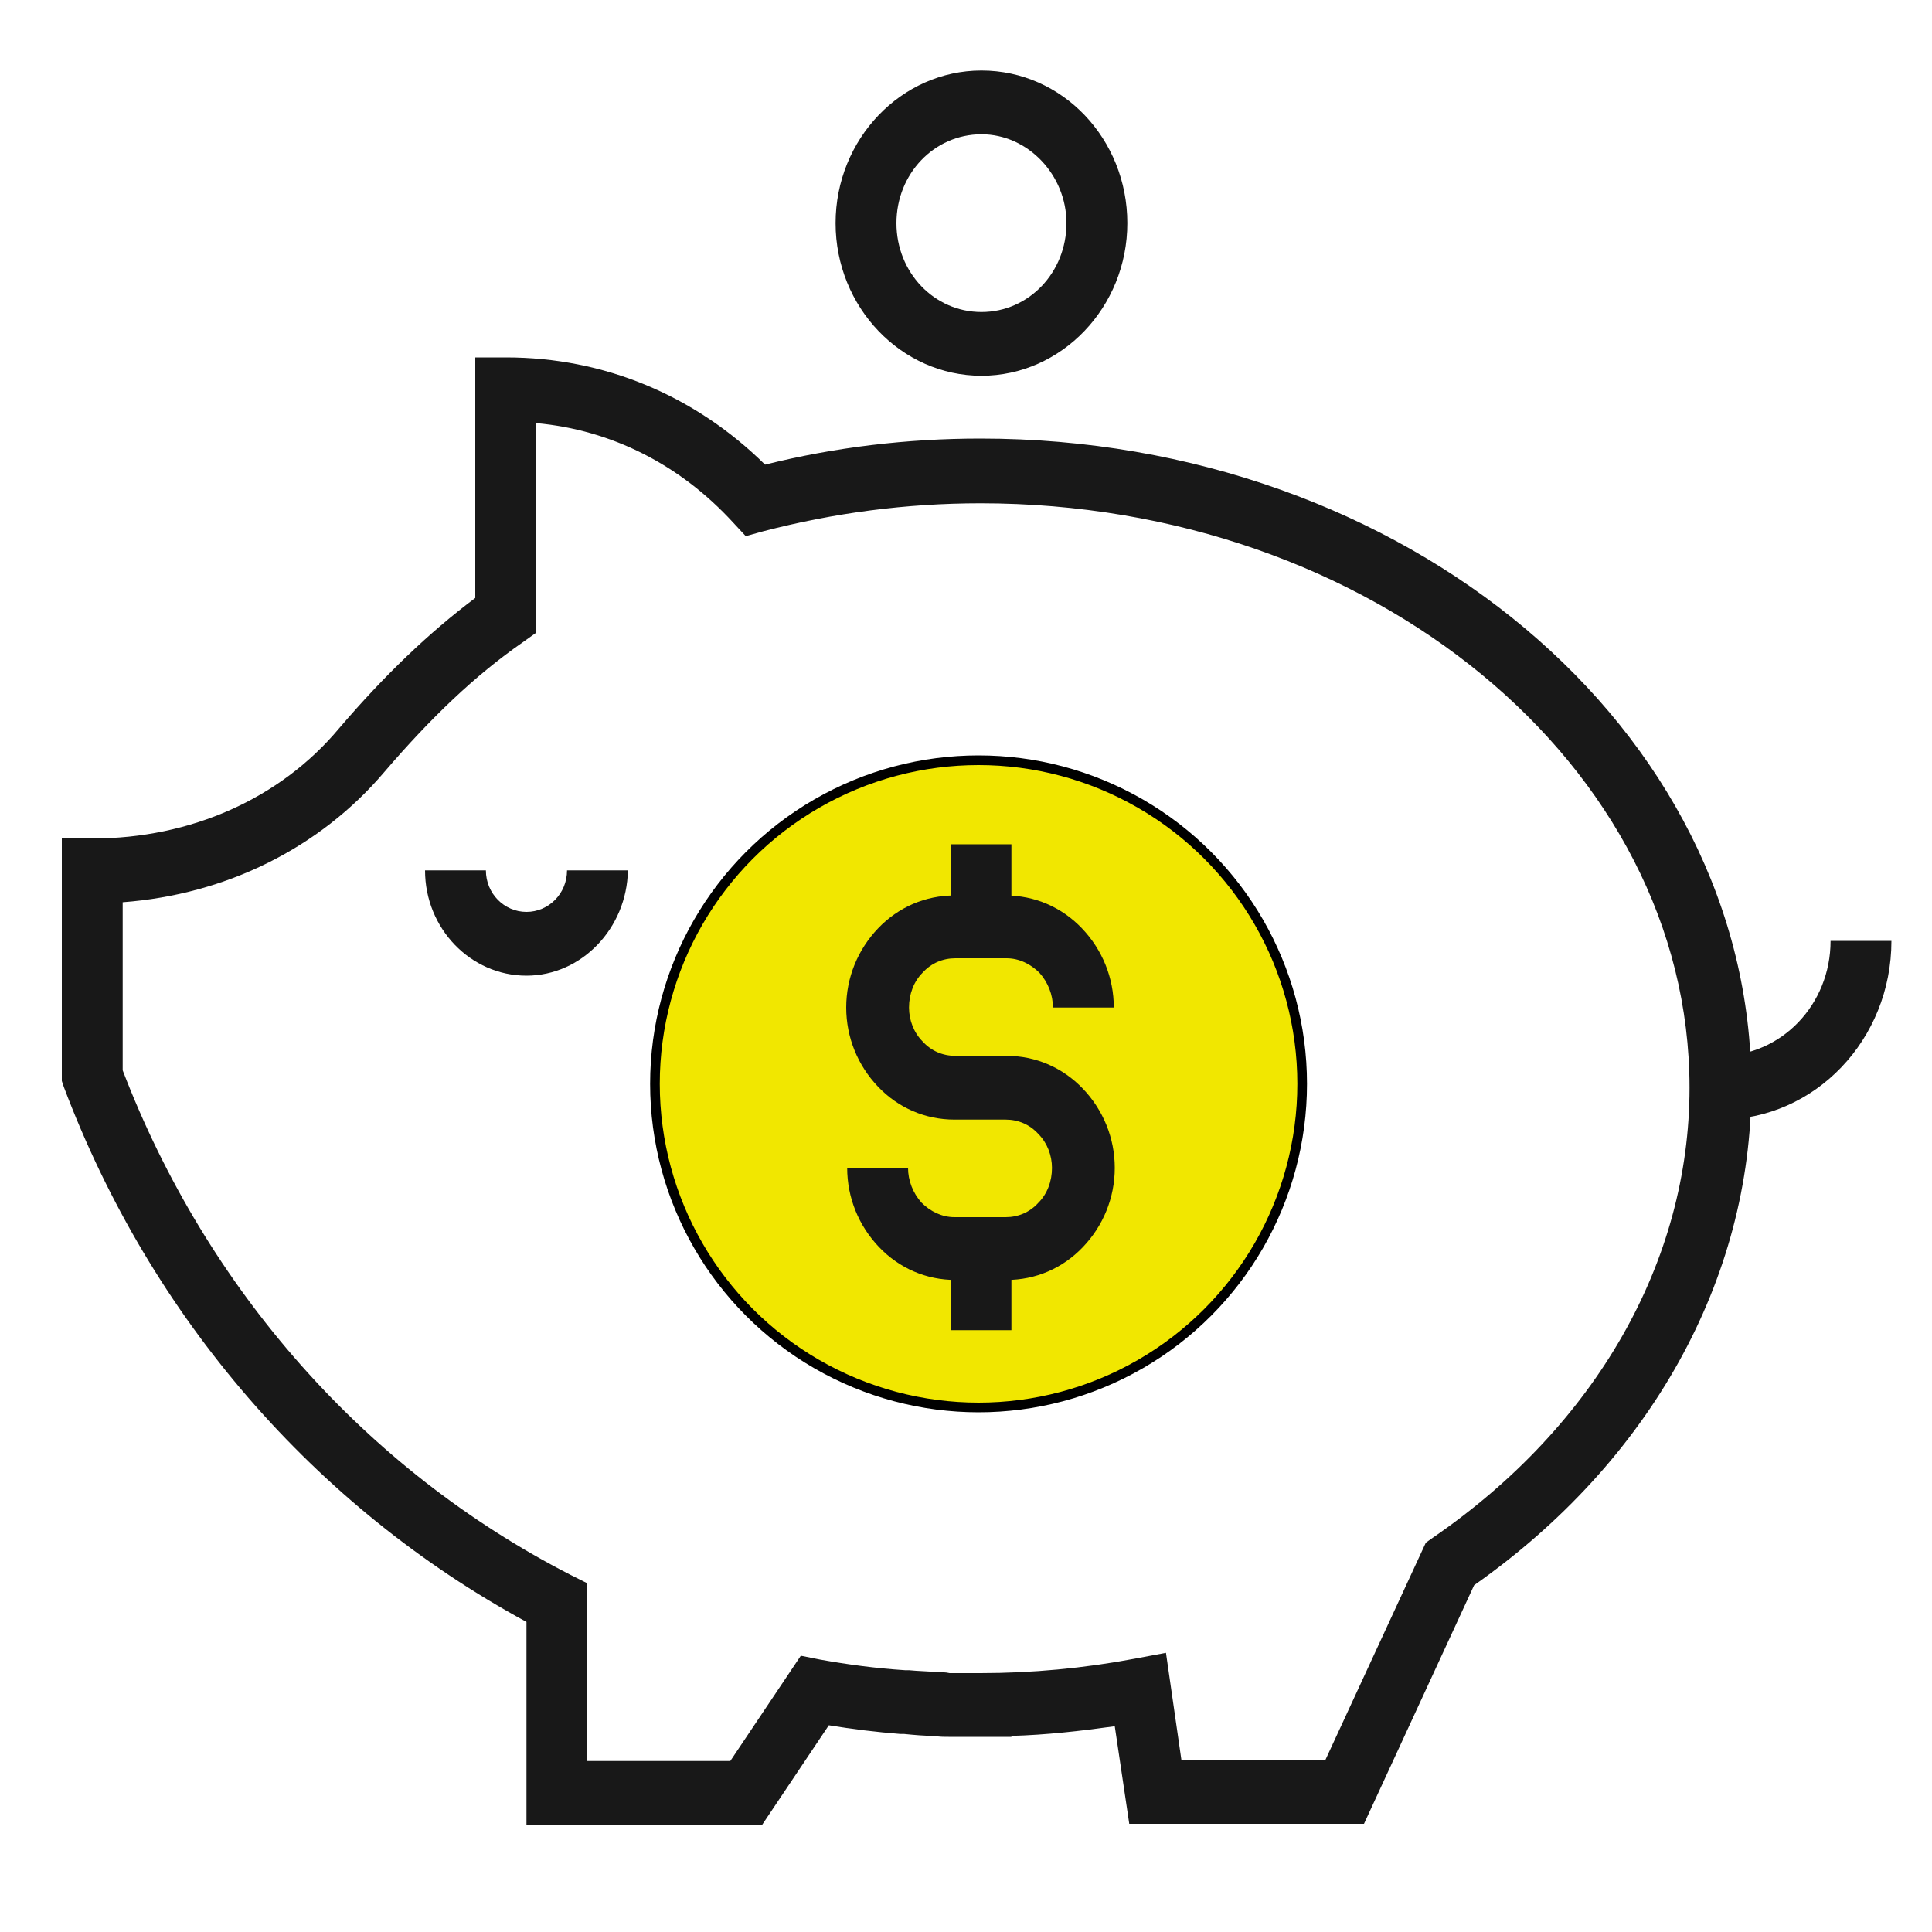 <svg xmlns="http://www.w3.org/2000/svg" xmlns:xlink="http://www.w3.org/1999/xlink" id="Ebene_1" x="0px" y="0px" viewBox="0 0 200 200" style="enable-background:new 0 0 200 200;" xml:space="preserve"><style type="text/css">	.st0{fill:#F1E700;stroke:#000000;stroke-miterlimit:10;}	.st1{fill:#181818;}</style><circle class="st0" cx="101.3" cy="112.2" r="33.5"></circle><g>	<g>		<path class="st1" d="M141.2,188.8h-24.3l-1.5-10.1c-3.6,0.5-7.1,0.9-10.7,1v0.1l-3.2,0c-0.7,0-1.4,0-2.1,0c-0.2,0-0.5,0-0.8,0   l-0.4,0c-0.5,0-1,0-1.5-0.1c-1,0-2.1-0.1-3.1-0.2l-0.4,0c-2.5-0.2-5-0.5-7.4-0.9l-6.9,10.3H54.5v-21   C32.6,156,15.6,136.4,6.6,112.5l-0.2-0.6V86.8h3.2c10.1,0,19.4-4.1,25.5-11.4c4.7-5.5,9.3-9.9,14.1-13.5V37h3.2   c10.1,0,19.5,3.9,26.8,11.1c7.2-1.8,14.7-2.7,22.3-2.7c44,0,79.8,30.1,79.8,67.1c0,20-10.5,38.8-28.7,51.6L141.2,188.8z    M122.3,182.2h14.9l10.4-22.5l0.7-0.5c16.9-11.6,26.6-28.6,26.6-46.6c0-33.4-32.9-60.5-73.4-60.5c-7.7,0-15.2,1-22.5,2.9l-1.8,0.5   l-1.3-1.4c-5.5-6-12.6-9.6-20.4-10.3v21.7l-1.4,1c-4.9,3.4-9.5,7.8-14.3,13.4c-6.7,7.9-16.4,12.7-27.1,13.5v17.4   c8.7,22.7,25.1,41.3,46.3,52.2l1.8,0.9v18.4h14.8l7.3-10.9l2,0.4c2.8,0.5,5.7,0.9,8.8,1.1l0.4,0c1,0.1,1.9,0.1,2.9,0.2   c0.4,0,0.9,0,1.3,0.1l0.6,0c0.2,0,0.4,0,0.6,0c0.4,0,0.8,0,1.2,0l0.8,0c5.3,0,10.7-0.5,16-1.5l3.2-0.6L122.3,182.2z"></path>		<path class="st1" d="M178.1,115.9v-6.6c6.3,0,11.4-5.3,11.4-11.9h6.3C195.8,107.6,187.9,115.9,178.1,115.9z"></path>		<path class="st1" d="M54.5,101C48.7,101,44,96.1,44,90.1h6.3c0,2.4,1.9,4.3,4.2,4.3c2.3,0,4.2-1.9,4.2-4.3h6.3   C64.9,96.1,60.2,101,54.5,101z"></path>		<g>			<path class="st1" d="M104.2,132.5h-5.3c-3,0-5.8-1.2-7.9-3.4c-2.1-2.2-3.3-5.1-3.3-8.2h6.3c0,1.3,0.5,2.6,1.4,3.6    c0.9,0.9,2.1,1.5,3.4,1.5h5.3c1.3,0,2.5-0.5,3.4-1.5c0.9-0.9,1.4-2.2,1.4-3.6c0-1.3-0.5-2.6-1.4-3.5c-0.9-1-2.1-1.5-3.4-1.5h-5.3    c-3,0-5.8-1.2-7.9-3.4c-2.1-2.2-3.3-5.1-3.3-8.2c0-3.1,1.2-6,3.3-8.2c2.1-2.2,4.9-3.4,7.9-3.4h5.3c3,0,5.8,1.2,7.9,3.4    c2.1,2.2,3.3,5.1,3.3,8.2H109c0-1.3-0.5-2.6-1.4-3.6c-0.9-0.9-2.1-1.5-3.4-1.5h-5.3c-1.3,0-2.5,0.5-3.4,1.5    c-0.9,0.9-1.4,2.2-1.4,3.6c0,1.3,0.5,2.6,1.4,3.5c0.9,1,2.1,1.5,3.4,1.5h5.3c3,0,5.8,1.2,7.9,3.4c2.1,2.2,3.3,5.1,3.3,8.2    c0,3.1-1.2,6-3.3,8.2C110,131.3,107.2,132.5,104.2,132.5z"></path>			<rect x="98.4" y="87.4" class="st1" width="6.3" height="8.5"></rect>			<rect x="98.4" y="129.2" class="st1" width="6.3" height="8.5"></rect>		</g>	</g>	<path class="st1" d="M101.6,38.9c-8.3,0-15.1-7.1-15.1-15.8c0-8.7,6.8-15.8,15.1-15.8c8.4,0,15.1,7.1,15.1,15.8  C116.7,31.8,109.9,38.9,101.6,38.9z M101.6,13.9c-4.9,0-8.8,4.1-8.8,9.2c0,5.1,3.9,9.2,8.8,9.2c4.9,0,8.8-4.1,8.8-9.2  C110.4,18.1,106.4,13.9,101.6,13.9z"></path></g></svg>